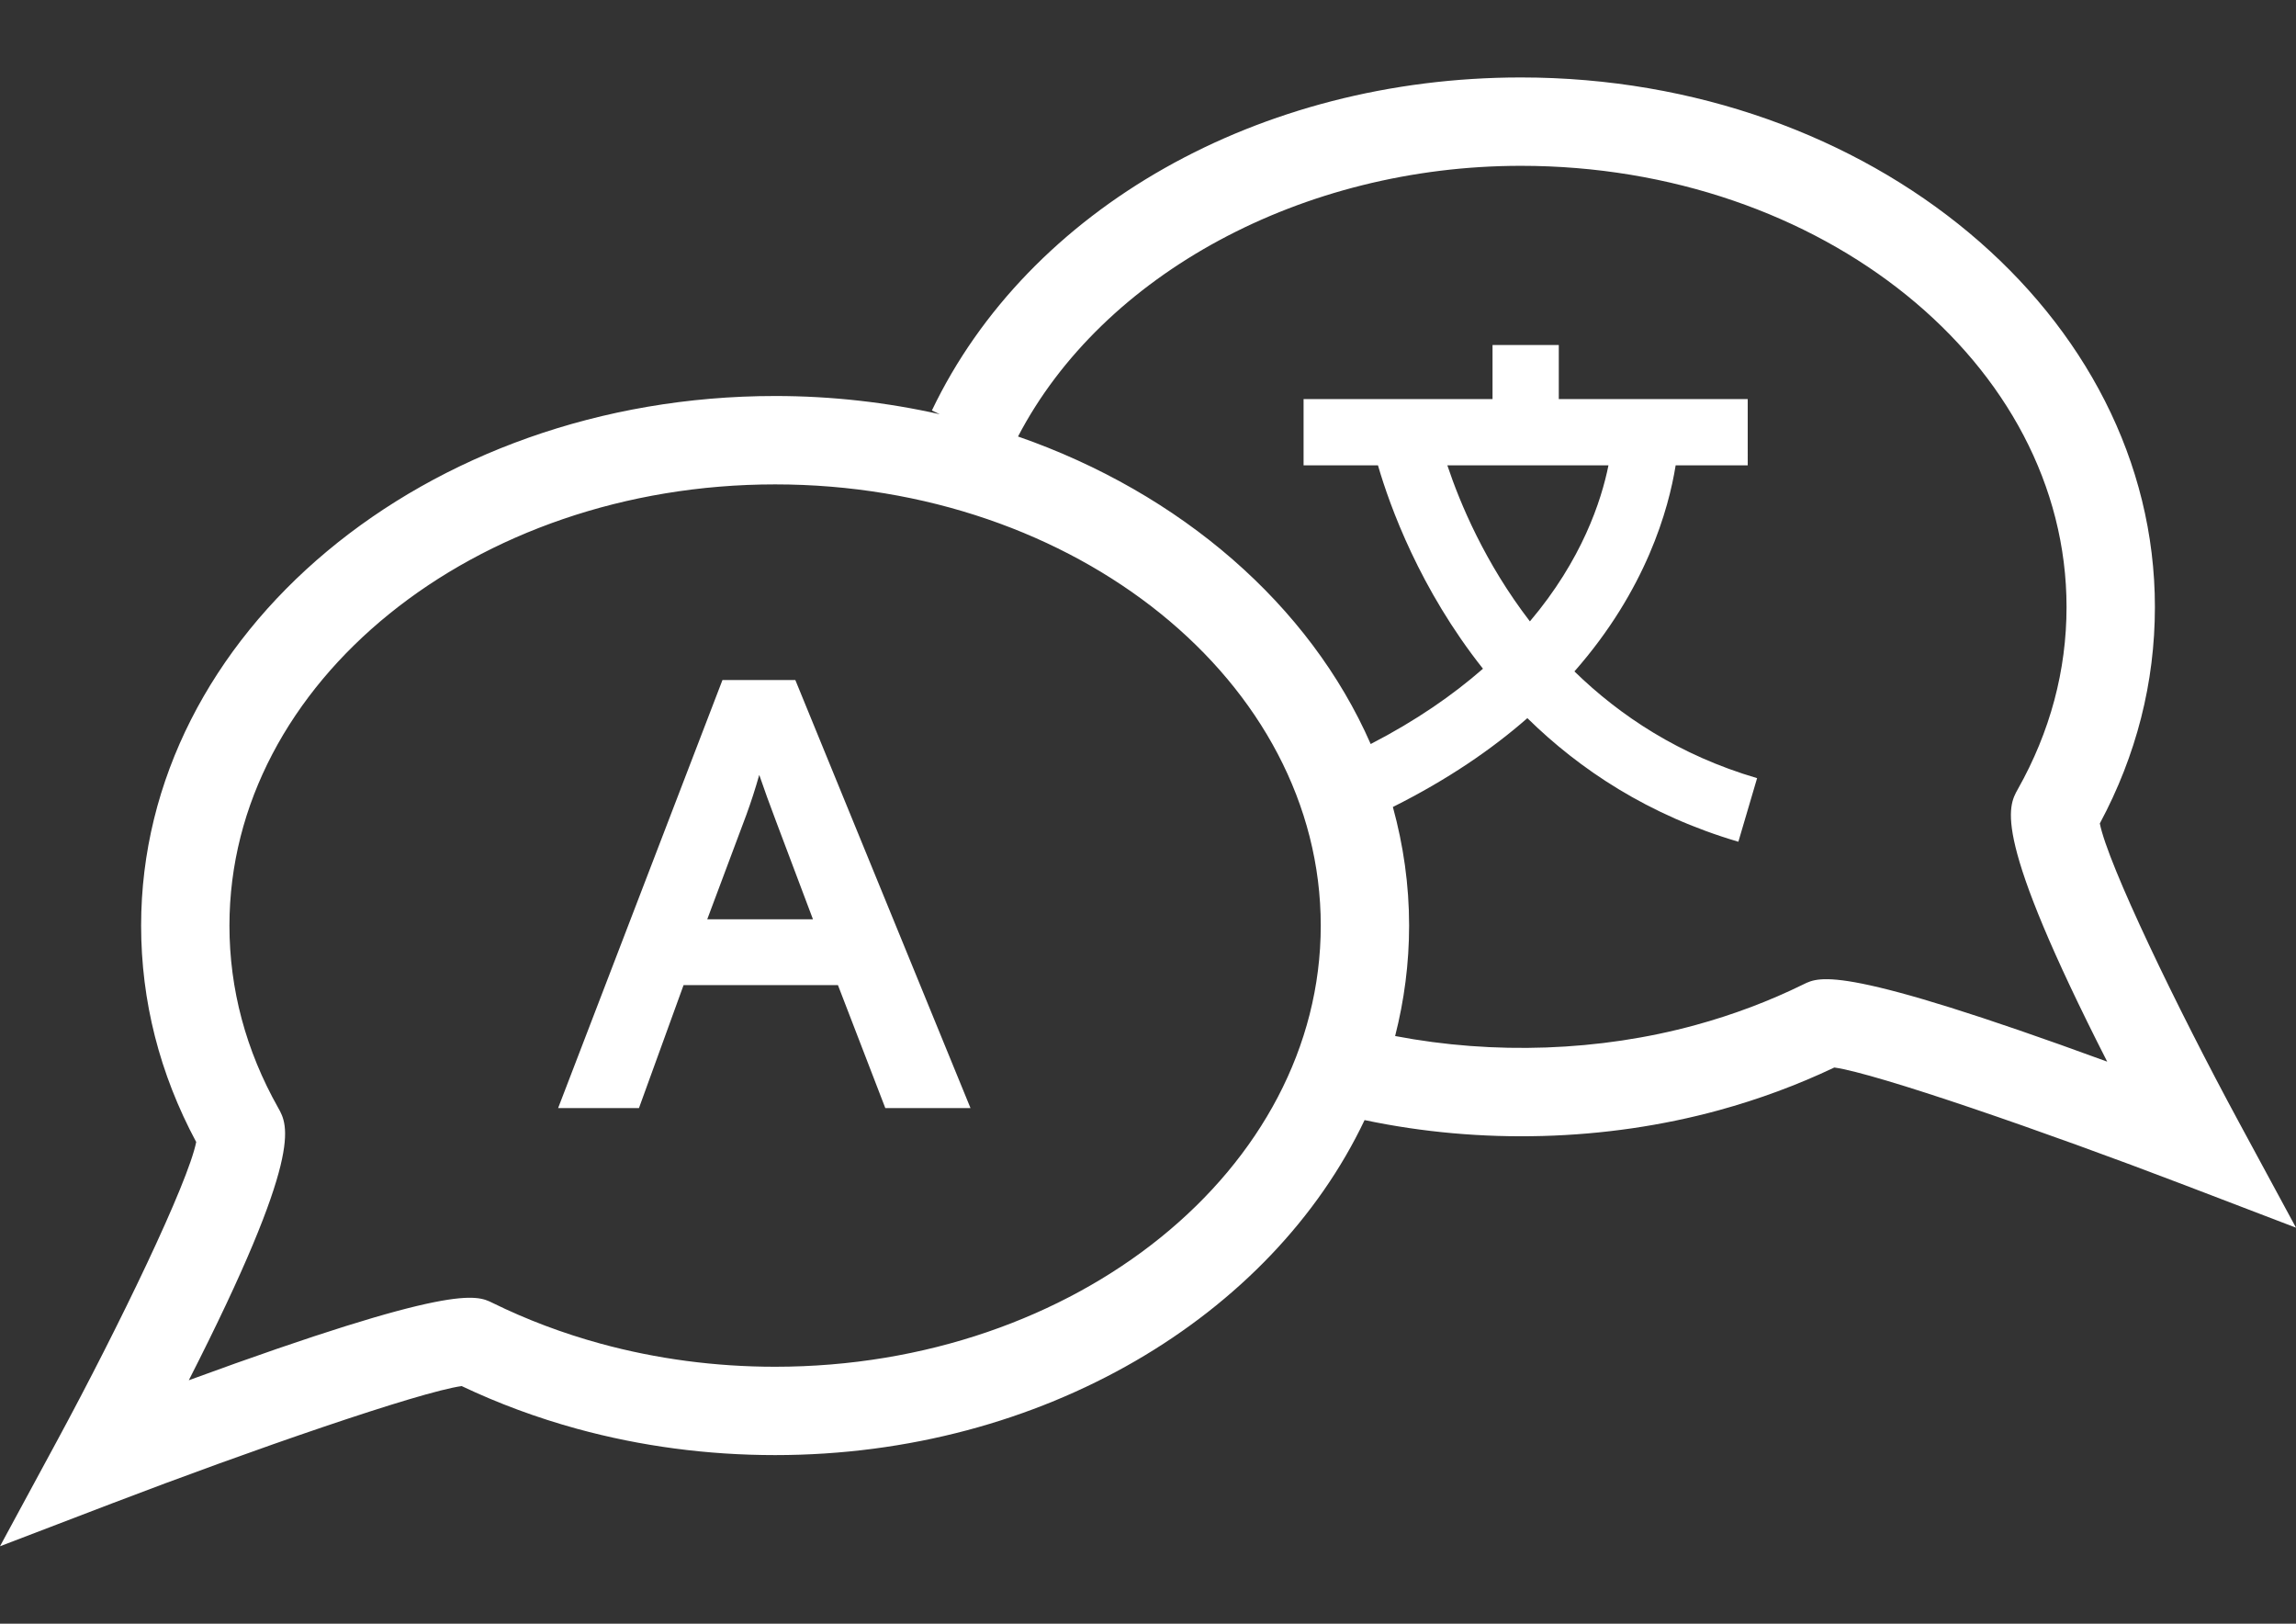 <?xml version="1.0" encoding="utf-8"?>
<!-- Generator: Adobe Illustrator 16.0.0, SVG Export Plug-In . SVG Version: 6.00 Build 0)  -->
<!DOCTYPE svg PUBLIC "-//W3C//DTD SVG 1.1//EN" "http://www.w3.org/Graphics/SVG/1.1/DTD/svg11.dtd">
<svg version="1.1" id="Capa_1" xmlns="http://www.w3.org/2000/svg" xmlns:xlink="http://www.w3.org/1999/xlink" x="0px" y="0px"
	 width="841.889px" height="595.281px" viewBox="0 0 841.889 595.281" enable-background="new 0 0 841.889 595.281"
	 xml:space="preserve">
<rect x="0" y="0" width="841.889" height="595.281" fill="#333333" stroke="none"/>
<g>
	<path fill="#FFFFFF" d="M821.075,411.629c-23.025-42.527-48.148-94.766-51.12-109.732c13.403-24.993,20.198-51.671,20.198-79.361
		c0-107.043-104.29-194.139-232.471-194.139c-95.77,0-180.549,47.921-215.981,122.091l2.891,1.377
		c-19.267-4.333-39.49-6.682-60.369-6.682c-128.189,0-232.479,87.088-232.479,194.139c0,27.69,6.795,54.368,20.198,79.361
		c-2.973,14.967-28.104,67.197-51.12,109.732L0,566.885l40.851-15.631c51.452-19.688,113.183-41.005,128.433-43.095
		c13.452,6.391,27.682,11.654,42.35,15.672c23.349,6.39,47.759,9.63,72.574,9.63c98.037,0,182.03-50.967,216.151-122.82
		c42.462,8.966,88.245,7.783,129.882-3.604c14.676-4.018,28.913-9.282,42.357-15.672c15.259,2.09,76.988,23.414,128.433,43.095
		l40.858,15.631L821.075,411.629z M284.215,501.073c-21.924,0-43.459-2.859-64.021-8.479c-13.801-3.774-27.14-8.804-39.637-14.951
		c-5.888-2.907-14.44-7.118-111.327,28.379c42.284-82.998,36.437-93.381,32.76-99.9c-11.849-21.032-17.858-43.507-17.858-66.791
		c0-89.186,89.761-161.744,200.084-161.744S484.29,250.144,484.29,339.33C484.29,428.514,394.538,501.073,284.215,501.073z
		 M661.34,360.848c-12.496,6.147-25.827,11.177-39.636,14.95c-35.214,9.646-73.968,10.942-110.146,4.025
		c3.337-13.071,5.127-26.613,5.127-40.494c0-14.951-2.105-29.488-5.953-43.476c19.997-10.002,36.227-21.105,49.314-32.573
		c19.179,18.829,44.366,35.603,77.369,45.313l6.868-23.31c-28.46-8.374-50.278-22.847-66.979-39.134
		c26.313-29.909,34.542-59.502,37.117-75.555h26.427V146.3h-69.277v-19.81h-24.297v19.81H477.99v24.297h27.276
		c4.406,15.137,15.389,45.411,38.503,74.566c-10.99,9.605-24.491,19.009-41.167,27.609
		c-22.337-50.958-69.569-91.963-129.315-112.744c31.035-59.52,104.298-99.236,184.388-99.236
		c110.324,0,200.076,72.558,200.076,161.743c0,23.276-6.01,45.742-17.851,66.775c-3.677,6.52-9.532,16.911,32.761,99.908
		C675.822,353.754,667.229,357.941,661.34,360.848z M589.786,170.596c-2.607,12.982-9.694,34.647-28.808,57.211
		c-16.481-21.43-25.625-43.297-30.273-57.211H589.786L589.786,170.596z"/>
	<path fill="#FFFFFF" d="M264.907,249.318l-60.256,156.916h29.642l16.352-45.07h56.611l17.364,45.07h31.237l-64.224-156.916H264.907
		z M259.327,337.029l14.311-38.21c1.781-4.868,3.369-9.792,4.762-14.732c1.774,5.199,3.855,10.941,6.229,17.202l13.469,35.74
		H259.327z"/>
</g>
</svg>
